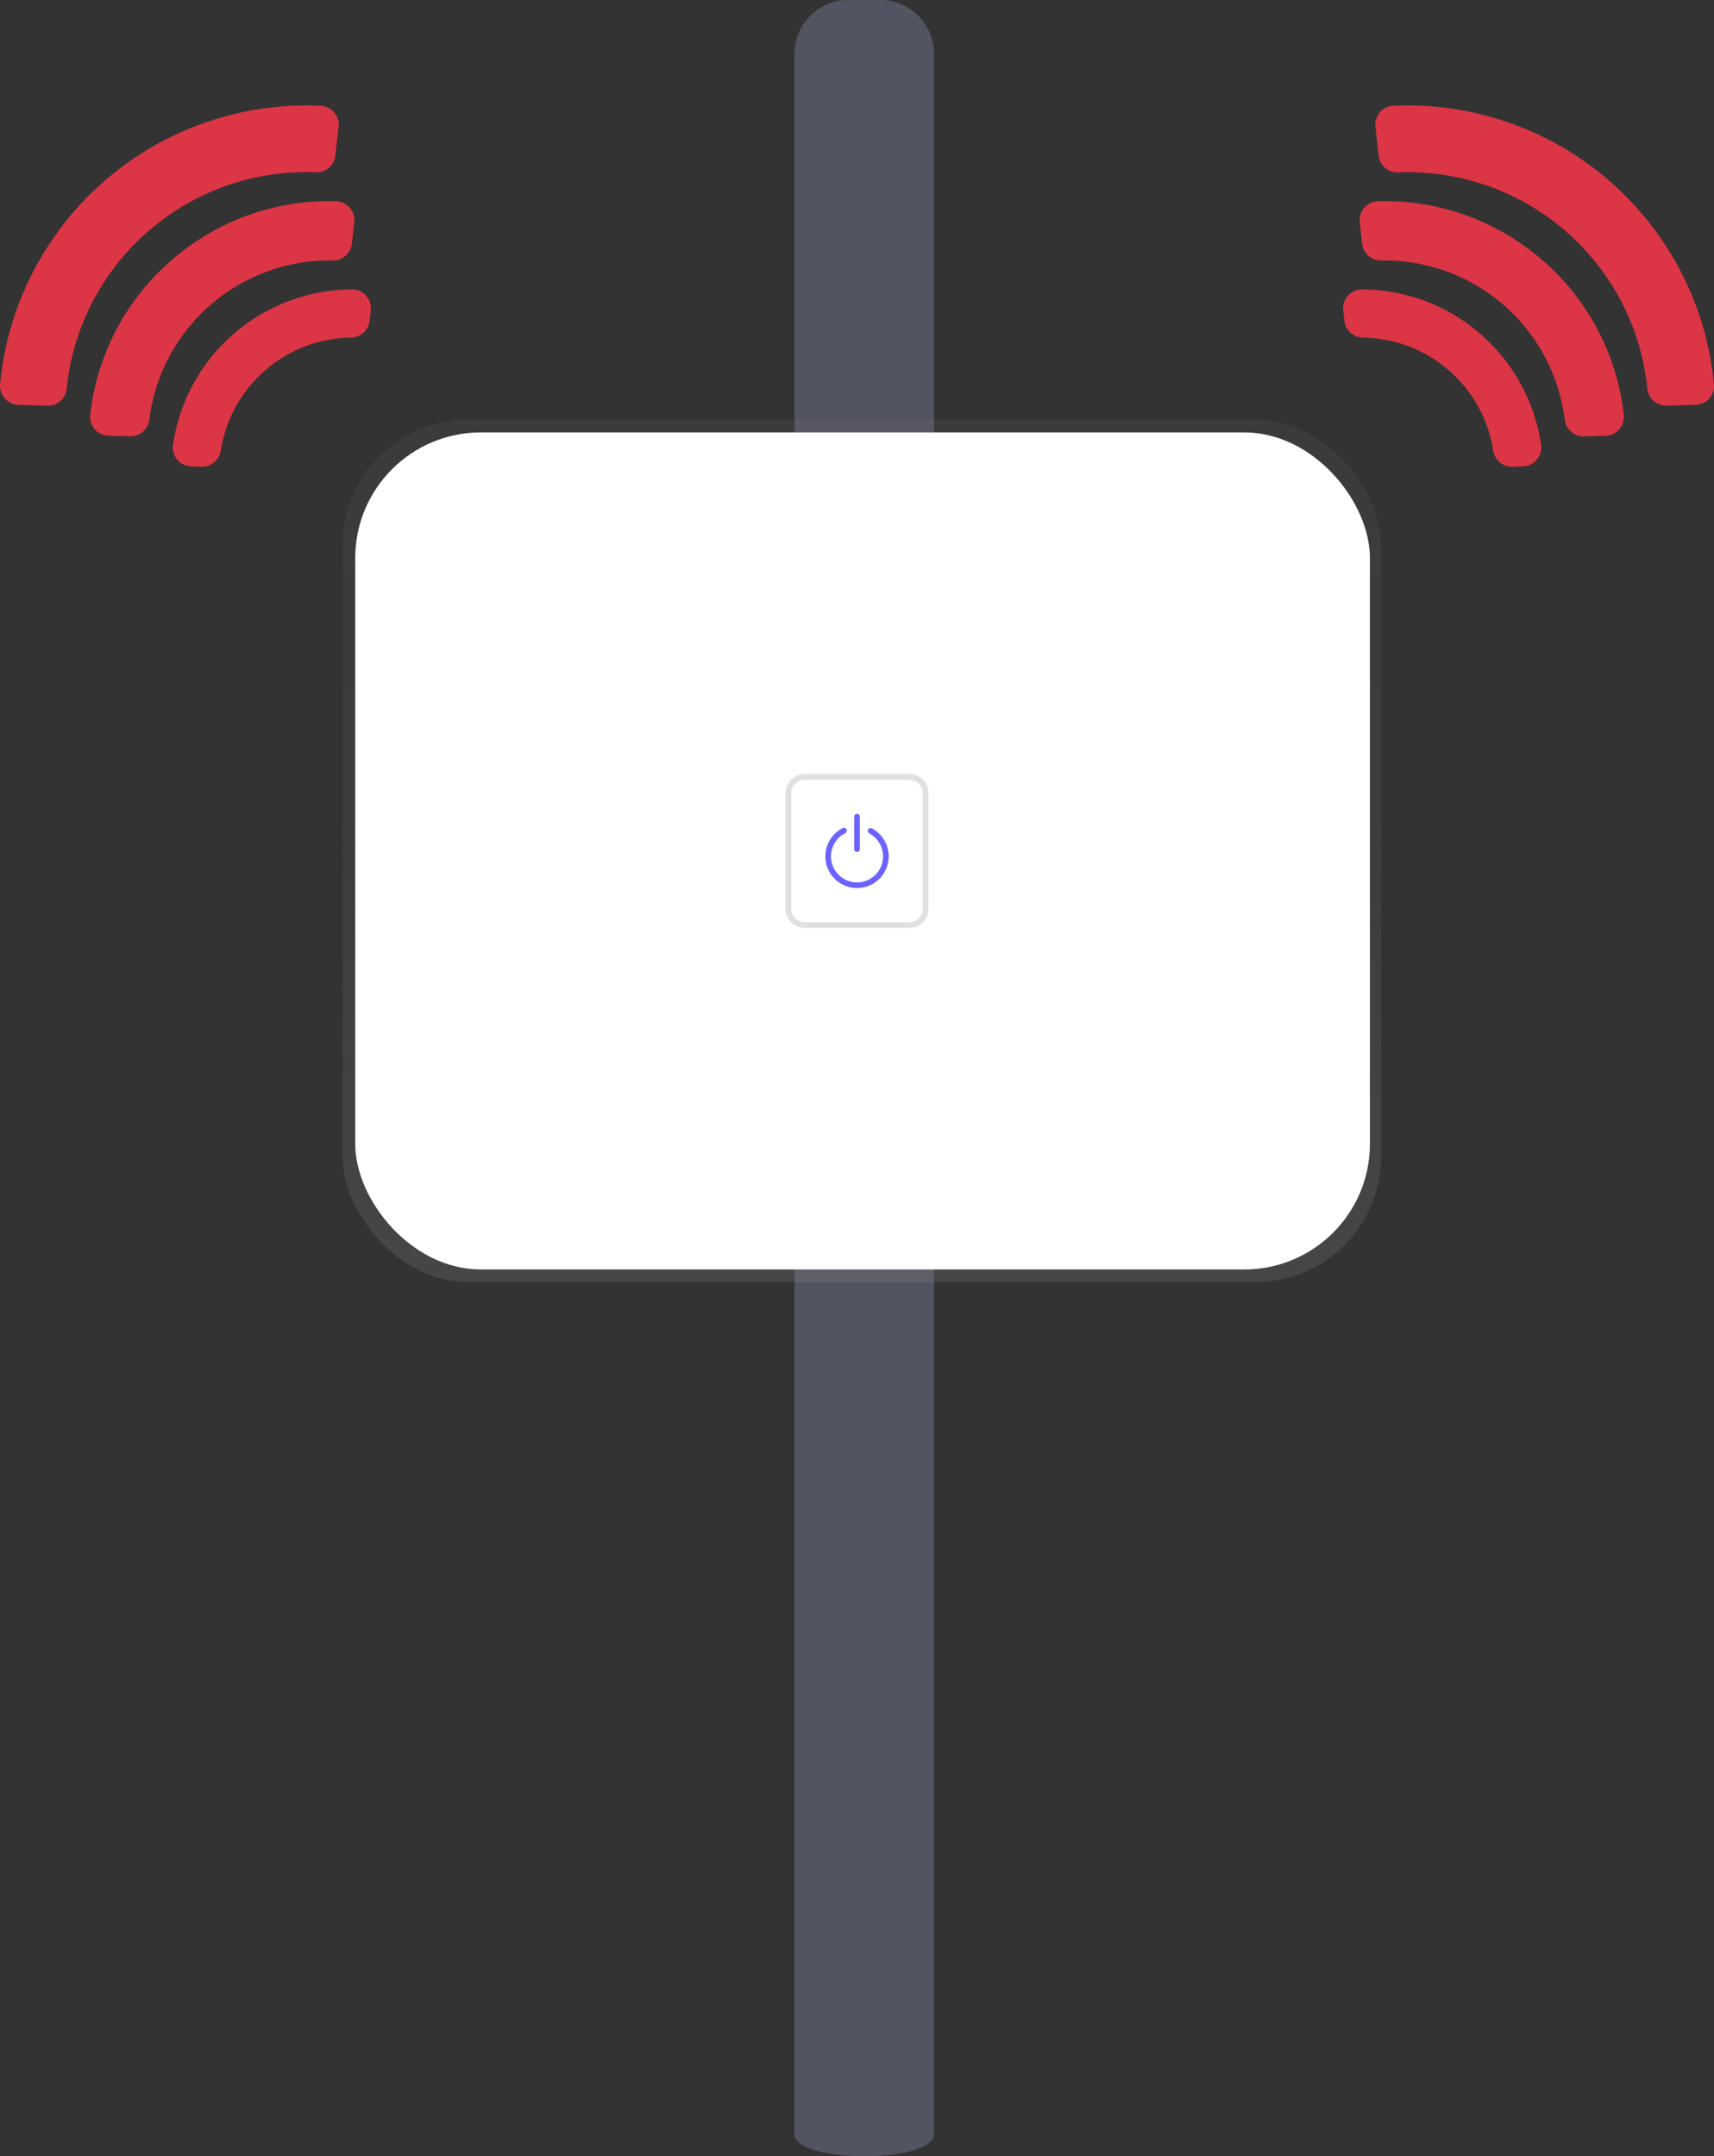 <svg xmlns="http://www.w3.org/2000/svg" xmlns:xlink="http://www.w3.org/1999/xlink" width="605.25" height="761.48" viewBox="0 0 605.25 761.48" role="img" artist="Katerina Limpitsouni" source="https://undraw.co/"><rect x="0" y="0" width="605.25" height="761.48" fill="#333333" stroke="none"/><defs><linearGradient id="c07350d9-0c50-4d35-b63a-3c71f5ac29f1-30" x1="304.32" y1="452.8" x2="304.32" y2="148.23" gradientUnits="userSpaceOnUse"><stop offset="0" stop-color="gray" stop-opacity="0.25"/><stop offset="0.54" stop-color="gray" stop-opacity="0.12"/><stop offset="1" stop-color="gray" stop-opacity="0.1"/></linearGradient></defs><title>broadcast</title><path d="M847.51,148.64a84.83,84.83,0,0,1,31.57,57.89,6.66,6.66,0,0,0,6.82,6l10.24-.3a6.68,6.68,0,0,0,6.46-7.31,108.65,108.65,0,0,0-113.2-98.3,6.69,6.69,0,0,0-6.34,7.42l1.14,10.18a6.65,6.65,0,0,0,6.85,5.92A84.79,84.79,0,0,1,847.51,148.64Z" transform="translate(-297.37 -69.26)" fill="#dc3545"/><path d="M839.34,158.88a84.78,84.78,0,0,0-55.4-18.56,6.67,6.67,0,0,0-6.42,7.42l.85,7.59a6.66,6.66,0,0,0,6.74,5.92,64.15,64.15,0,0,1,64.79,56.22,6.68,6.68,0,0,0,6.81,5.89l7.63-.22a6.66,6.66,0,0,0,6.45-7.37A84.82,84.82,0,0,0,839.34,158.88Z" transform="translate(-297.37 -69.26)" fill="#dc3545"/><path d="M807.48,198.8a47,47,0,0,1,17.15,29.52,6.73,6.73,0,0,0,6.81,5.77l3.69-.11a6.69,6.69,0,0,0,6.41-7.69,64.15,64.15,0,0,0-63.32-54.82,6.64,6.64,0,0,0-6.52,7.42l.41,3.68a6.73,6.73,0,0,0,6.67,5.93A46.94,46.94,0,0,1,807.48,198.8Z" transform="translate(-297.37 -69.26)" fill="#dc3545"/><path d="M352.49,148.64a84.83,84.83,0,0,0-31.57,57.89,6.66,6.66,0,0,1-6.82,6l-10.24-.3a6.68,6.68,0,0,1-6.46-7.31,108.65,108.65,0,0,1,113.2-98.3,6.69,6.69,0,0,1,6.34,7.42L415.8,124.2a6.65,6.65,0,0,1-6.85,5.92A84.79,84.79,0,0,0,352.49,148.64Z" transform="translate(-297.37 -69.26)" fill="#dc3545"/><path d="M360.66,158.88a84.78,84.78,0,0,1,55.4-18.56,6.67,6.67,0,0,1,6.42,7.42l-.85,7.59a6.66,6.66,0,0,1-6.74,5.92,64.15,64.15,0,0,0-64.79,56.22,6.68,6.68,0,0,1-6.81,5.89l-7.63-.22a6.66,6.66,0,0,1-6.45-7.37A84.82,84.82,0,0,1,360.66,158.88Z" transform="translate(-297.37 -69.26)" fill="#dc3545"/><path d="M392.52,198.8a47,47,0,0,0-17.15,29.52,6.73,6.73,0,0,1-6.81,5.77l-3.69-.11a6.69,6.69,0,0,1-6.41-7.69,64.15,64.15,0,0,1,63.32-54.82,6.64,6.64,0,0,1,6.52,7.42l-.41,3.68a6.73,6.73,0,0,1-6.67,5.93A46.94,46.94,0,0,0,392.52,198.8Z" transform="translate(-297.37 -69.26)" fill="#dc3545"/><path d="M577.93,822.91V88.25a19,19,0,0,1,19-19h11.26a19,19,0,0,1,19,19V822.91C627.17,833.35,577.93,833.35,577.93,822.91Z" transform="translate(-297.37 -69.26)" fill="#535461"/><rect x="120.96" y="148.23" width="366.73" height="304.56" rx="44.36" ry="44.36" fill="url(#c07350d9-0c50-4d35-b63a-3c71f5ac29f1-30)"/><rect x="125.44" y="152.71" width="358.31" height="295.61" rx="44.36" ry="44.36" fill="#fff"/><path d="M618.47,344.61a4.76,4.76,0,0,1,4.75,4.75v40.83a4.76,4.76,0,0,1-4.75,4.75H581.53a4.76,4.76,0,0,1-4.75-4.75V349.36a4.76,4.76,0,0,1,4.75-4.75h36.95m0-2H581.53a6.75,6.75,0,0,0-6.75,6.75v40.83a6.75,6.75,0,0,0,6.75,6.75h36.95a6.75,6.75,0,0,0,6.75-6.75V349.36a6.75,6.75,0,0,0-6.75-6.75Z" transform="translate(-297.37 -69.26)" fill="#e0e0e0"/><line x1="302.63" y1="288.42" x2="302.63" y2="299.88" fill="none" stroke="#6c63ff" stroke-linecap="round" stroke-miterlimit="10" stroke-width="2"/><path d="M604.8,362.7a10.19,10.19,0,1,1-9.42-.09" transform="translate(-297.37 -69.26)" fill="none" stroke="#6c63ff" stroke-linecap="round" stroke-miterlimit="10" stroke-width="2"/></svg>